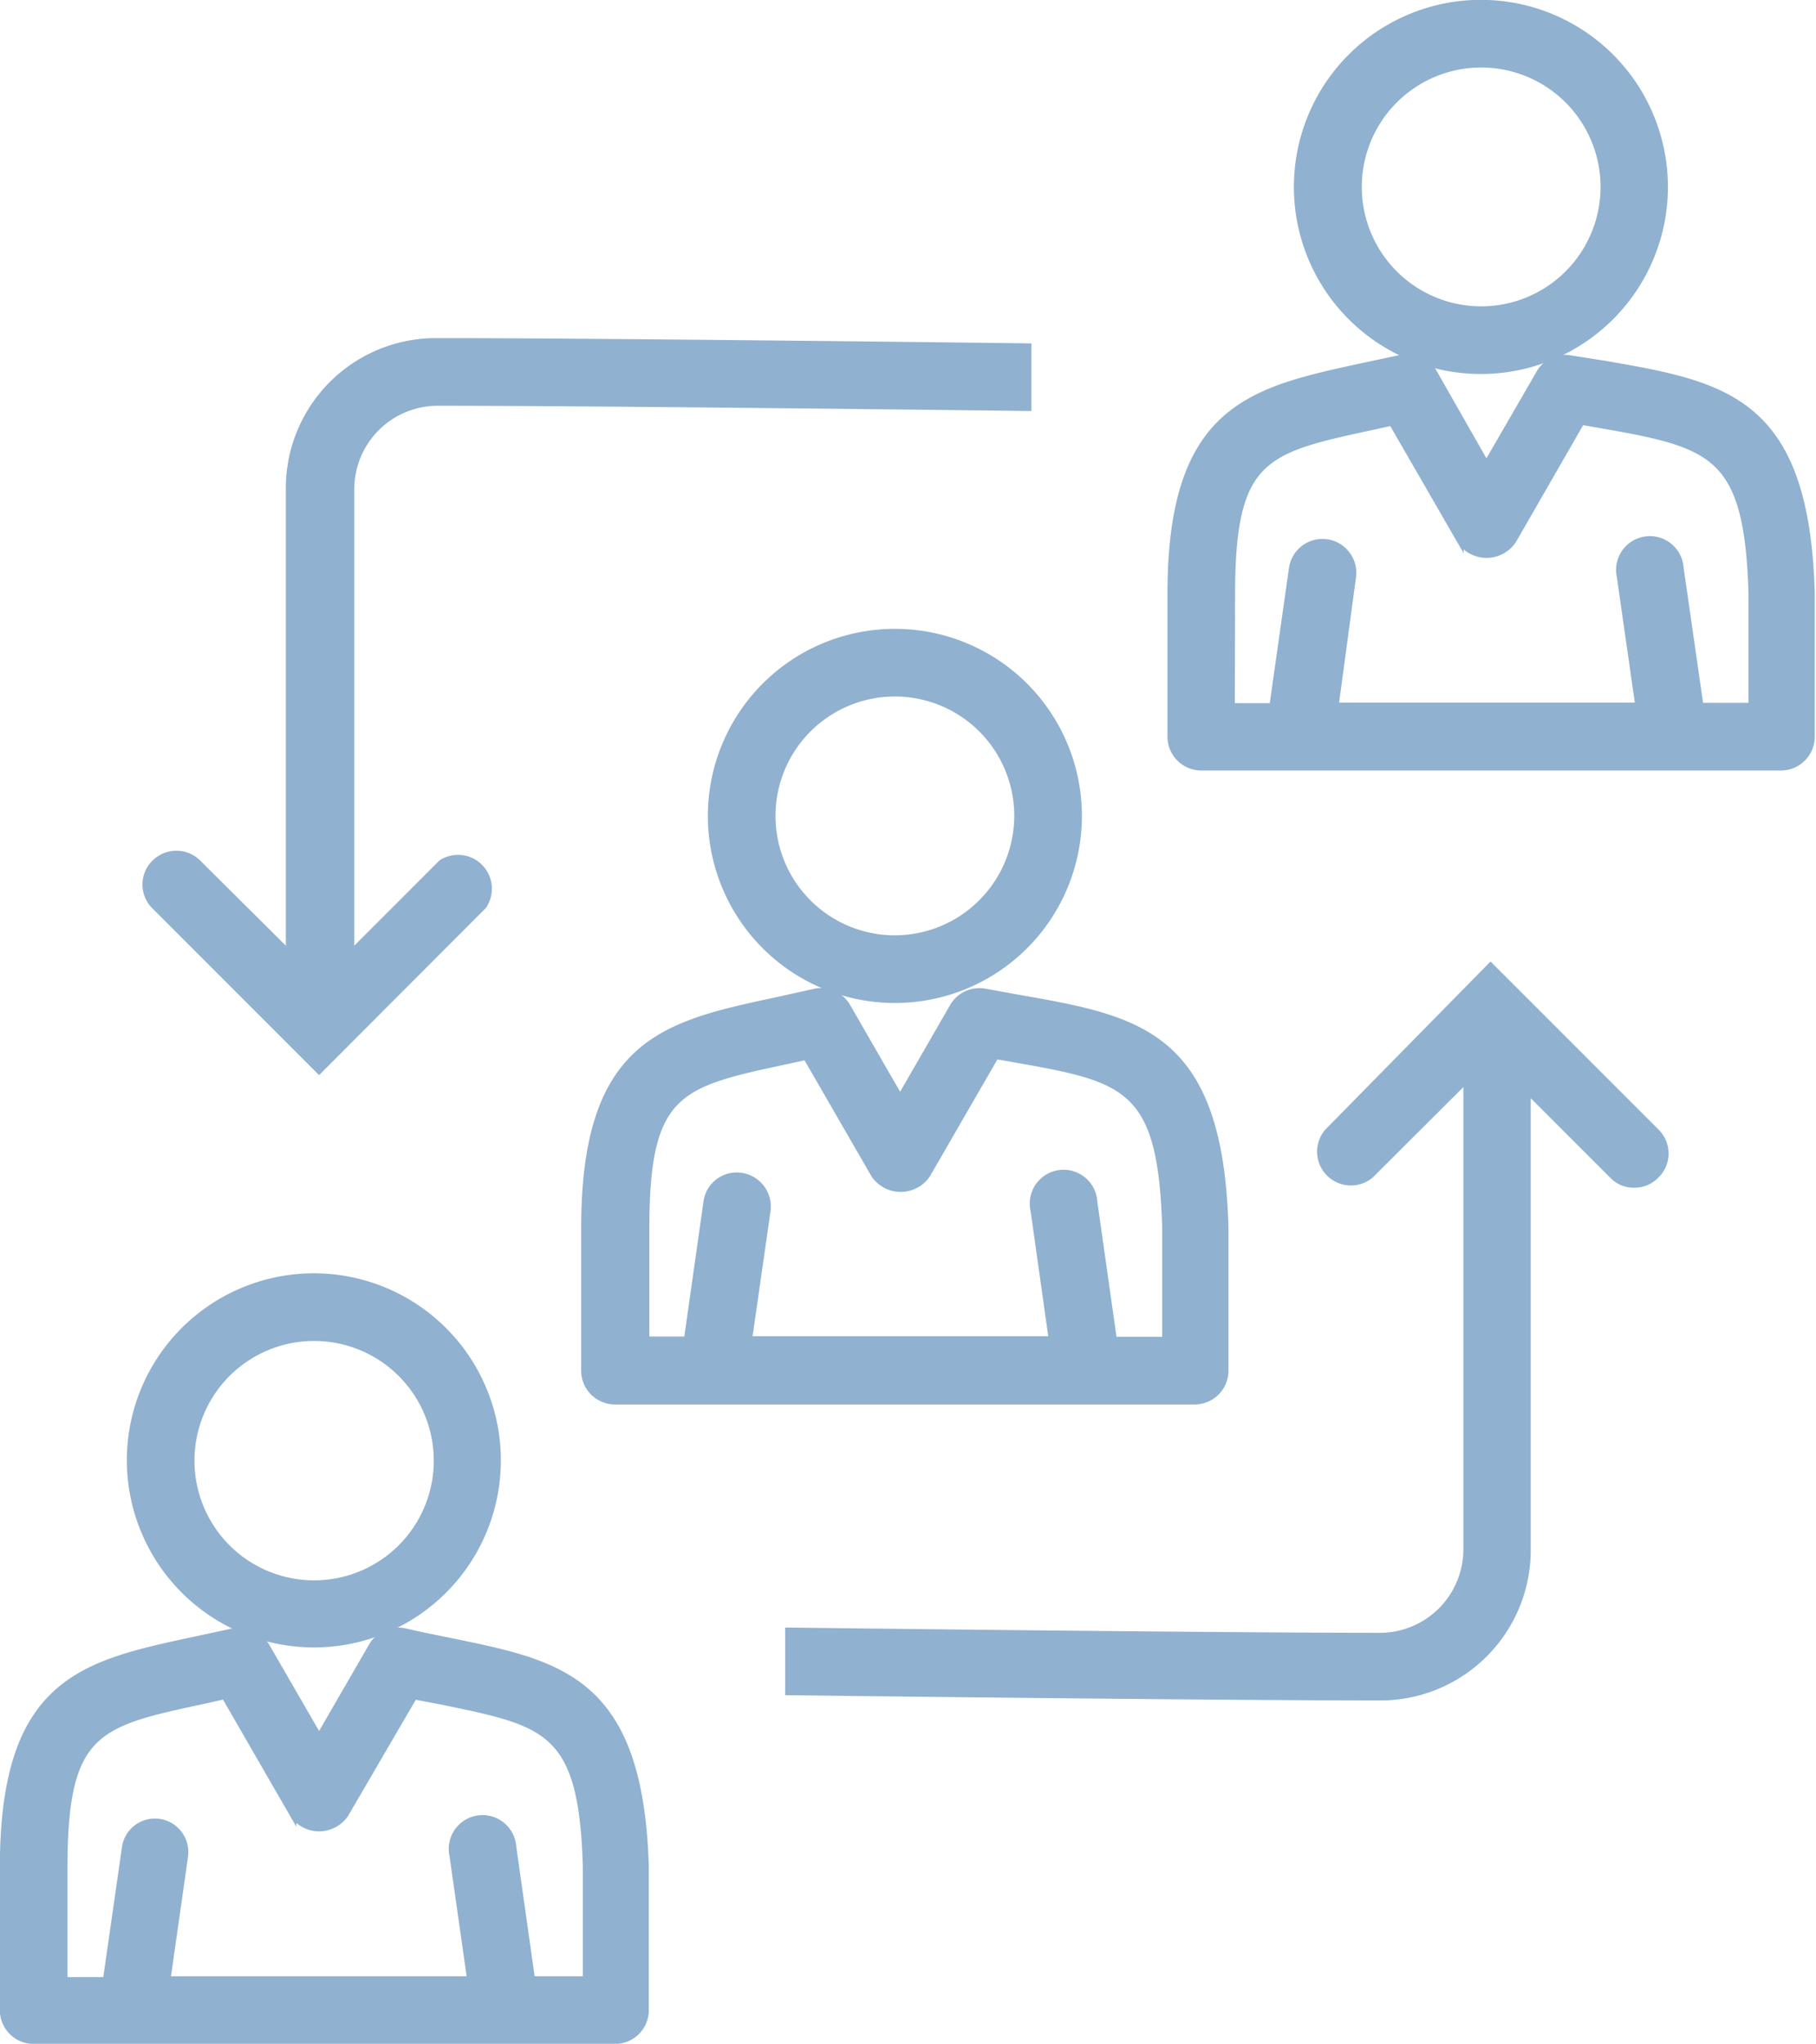 <svg xmlns="http://www.w3.org/2000/svg" viewBox="0 0 65.79 74.02"><defs><style>.cls-1{fill:#90b1d0;stroke:#90b1d0;stroke-miterlimit:10;stroke-width:0.25px;}</style></defs><title>Rotational Opportunities</title><g id="Layer_2" data-name="Layer 2"><g id="Layer_1-2" data-name="Layer 1"><path class="cls-1" d="M35.68,35.93a1.1,1.1,0,0,0-1.15.53l-1.92,3.33-1.92-3.33a1.1,1.1,0,0,0-1.2-.52l-1.4.31c-4,.86-6.91,1.48-6.91,8.23v5.16a1.1,1.1,0,0,0,1.1,1.1h21a1.1,1.1,0,0,0,1.1-1.1v-2h0V44.44c-.2-7-3.1-7.52-7.49-8.29Zm6.55,8.55v4.06H40.34l-.71-5a1.1,1.1,0,1,0-2.17.3l.66,4.68h-11l.67-4.67a1.11,1.11,0,0,0-.94-1.25,1.09,1.09,0,0,0-1.24.93l-.71,5h-1.5V44.48c0-5,1.2-5.23,5.17-6.08l.64-.14,2.47,4.28a1.15,1.15,0,0,0,1.9,0l2.49-4.31.51.09C40.8,39.06,42.08,39.28,42.23,44.48Z"/><path class="cls-1" d="M32.42,22.9a6.65,6.65,0,1,0,6.65,6.65A6.65,6.65,0,0,0,32.42,22.9Zm0,11.1a4.45,4.45,0,1,1,4.45-4.45A4.46,4.46,0,0,1,32.42,34Z"/><path class="cls-1" d="M43.52,27.78h21a1.1,1.1,0,0,0,1.1-1.1v-2h0V21.48c-.2-7-3.1-7.53-7.49-8.29L56.92,13a1.07,1.07,0,0,0-1.15.53l-1.92,3.32L51.94,13.5a1.11,1.11,0,0,0-1.2-.52l-1.41.3c-4,.87-6.91,1.49-6.91,8.23v5.17A1.1,1.1,0,0,0,43.52,27.78Zm1.1-6.27c0-5,1.2-5.22,5.17-6.08l.64-.14,2.47,4.28a1.15,1.15,0,0,0,1.91,0l2.48-4.31.52.09c4.23.74,5.51,1,5.66,6.16v4.07H61.59l-.72-5a1.1,1.1,0,1,0-2.17.31l.67,4.68h-11L49,20.9a1.1,1.1,0,0,0-2.18-.31l-.71,5h-1.5Z"/><path class="cls-1" d="M53.66,13.42A6.65,6.65,0,1,0,47,6.77,6.65,6.65,0,0,0,53.66,13.42Zm0-11.1a4.45,4.45,0,1,1-4.45,4.45A4.45,4.45,0,0,1,53.66,2.32Z"/><path class="cls-1" d="M1.22,73.9H22.28a1.1,1.1,0,0,0,1.1-1.1v-2h0V67.6c-.2-6.75-3.05-7.33-7-8.14-.53-.11-1.1-.22-1.7-.36a1.1,1.1,0,0,0-1.2.52l-1.92,3.32L9.64,59.62a1.1,1.1,0,0,0-1.2-.52L7,59.41C3,60.27.12,60.89.12,67.63V72.8A1.1,1.1,0,0,0,1.22,73.9Zm1.1-6.27c0-5,1.2-5.22,5.17-6.07l.65-.15,2.47,4.28a1.14,1.14,0,0,0,1.9,0L15,61.42l1,.19c3.81.79,5.1,1,5.24,6V71.7H19.26l-.68-4.8a1.1,1.1,0,1,0-2.17.31l.64,4.49h-11l.64-4.49A1.09,1.09,0,0,0,5.78,66a1.08,1.08,0,0,0-1.24.93l-.69,4.8H2.32Z"/><path class="cls-1" d="M11.37,59.54A6.65,6.65,0,1,0,4.72,52.9,6.66,6.66,0,0,0,11.37,59.54Zm0-11.1A4.46,4.46,0,1,1,6.92,52.9,4.46,4.46,0,0,1,11.37,48.44Z"/><path class="cls-1" d="M11.56,38.76l5.94-5.95A1.1,1.1,0,0,0,16,31.26l-3.29,3.29V17.68a3.15,3.15,0,0,1,3.11-3.11c6.12,0,21.42.19,21.42.19l0-2.2s-15.32-.19-21.45-.19a5.31,5.31,0,0,0-5.31,5.31V34.55L7.17,31.26a1.1,1.1,0,0,0-1.56,0,1.09,1.09,0,0,0,0,1.55Z"/><path class="cls-1" d="M50,59.26c-6.13,0-21.43-.19-21.43-.19l0,2.2s15.32.19,21.45.19a5.32,5.32,0,0,0,5.31-5.31V39.47l3.1,3.1a1.05,1.05,0,0,0,.77.32,1.07,1.07,0,0,0,.78-.32A1.09,1.09,0,0,0,60,41l-6-6L48.1,41a1.1,1.1,0,0,0,1.55,1.55l3.49-3.48V56.15A3.15,3.15,0,0,1,50,59.26Z"/></g></g></svg>